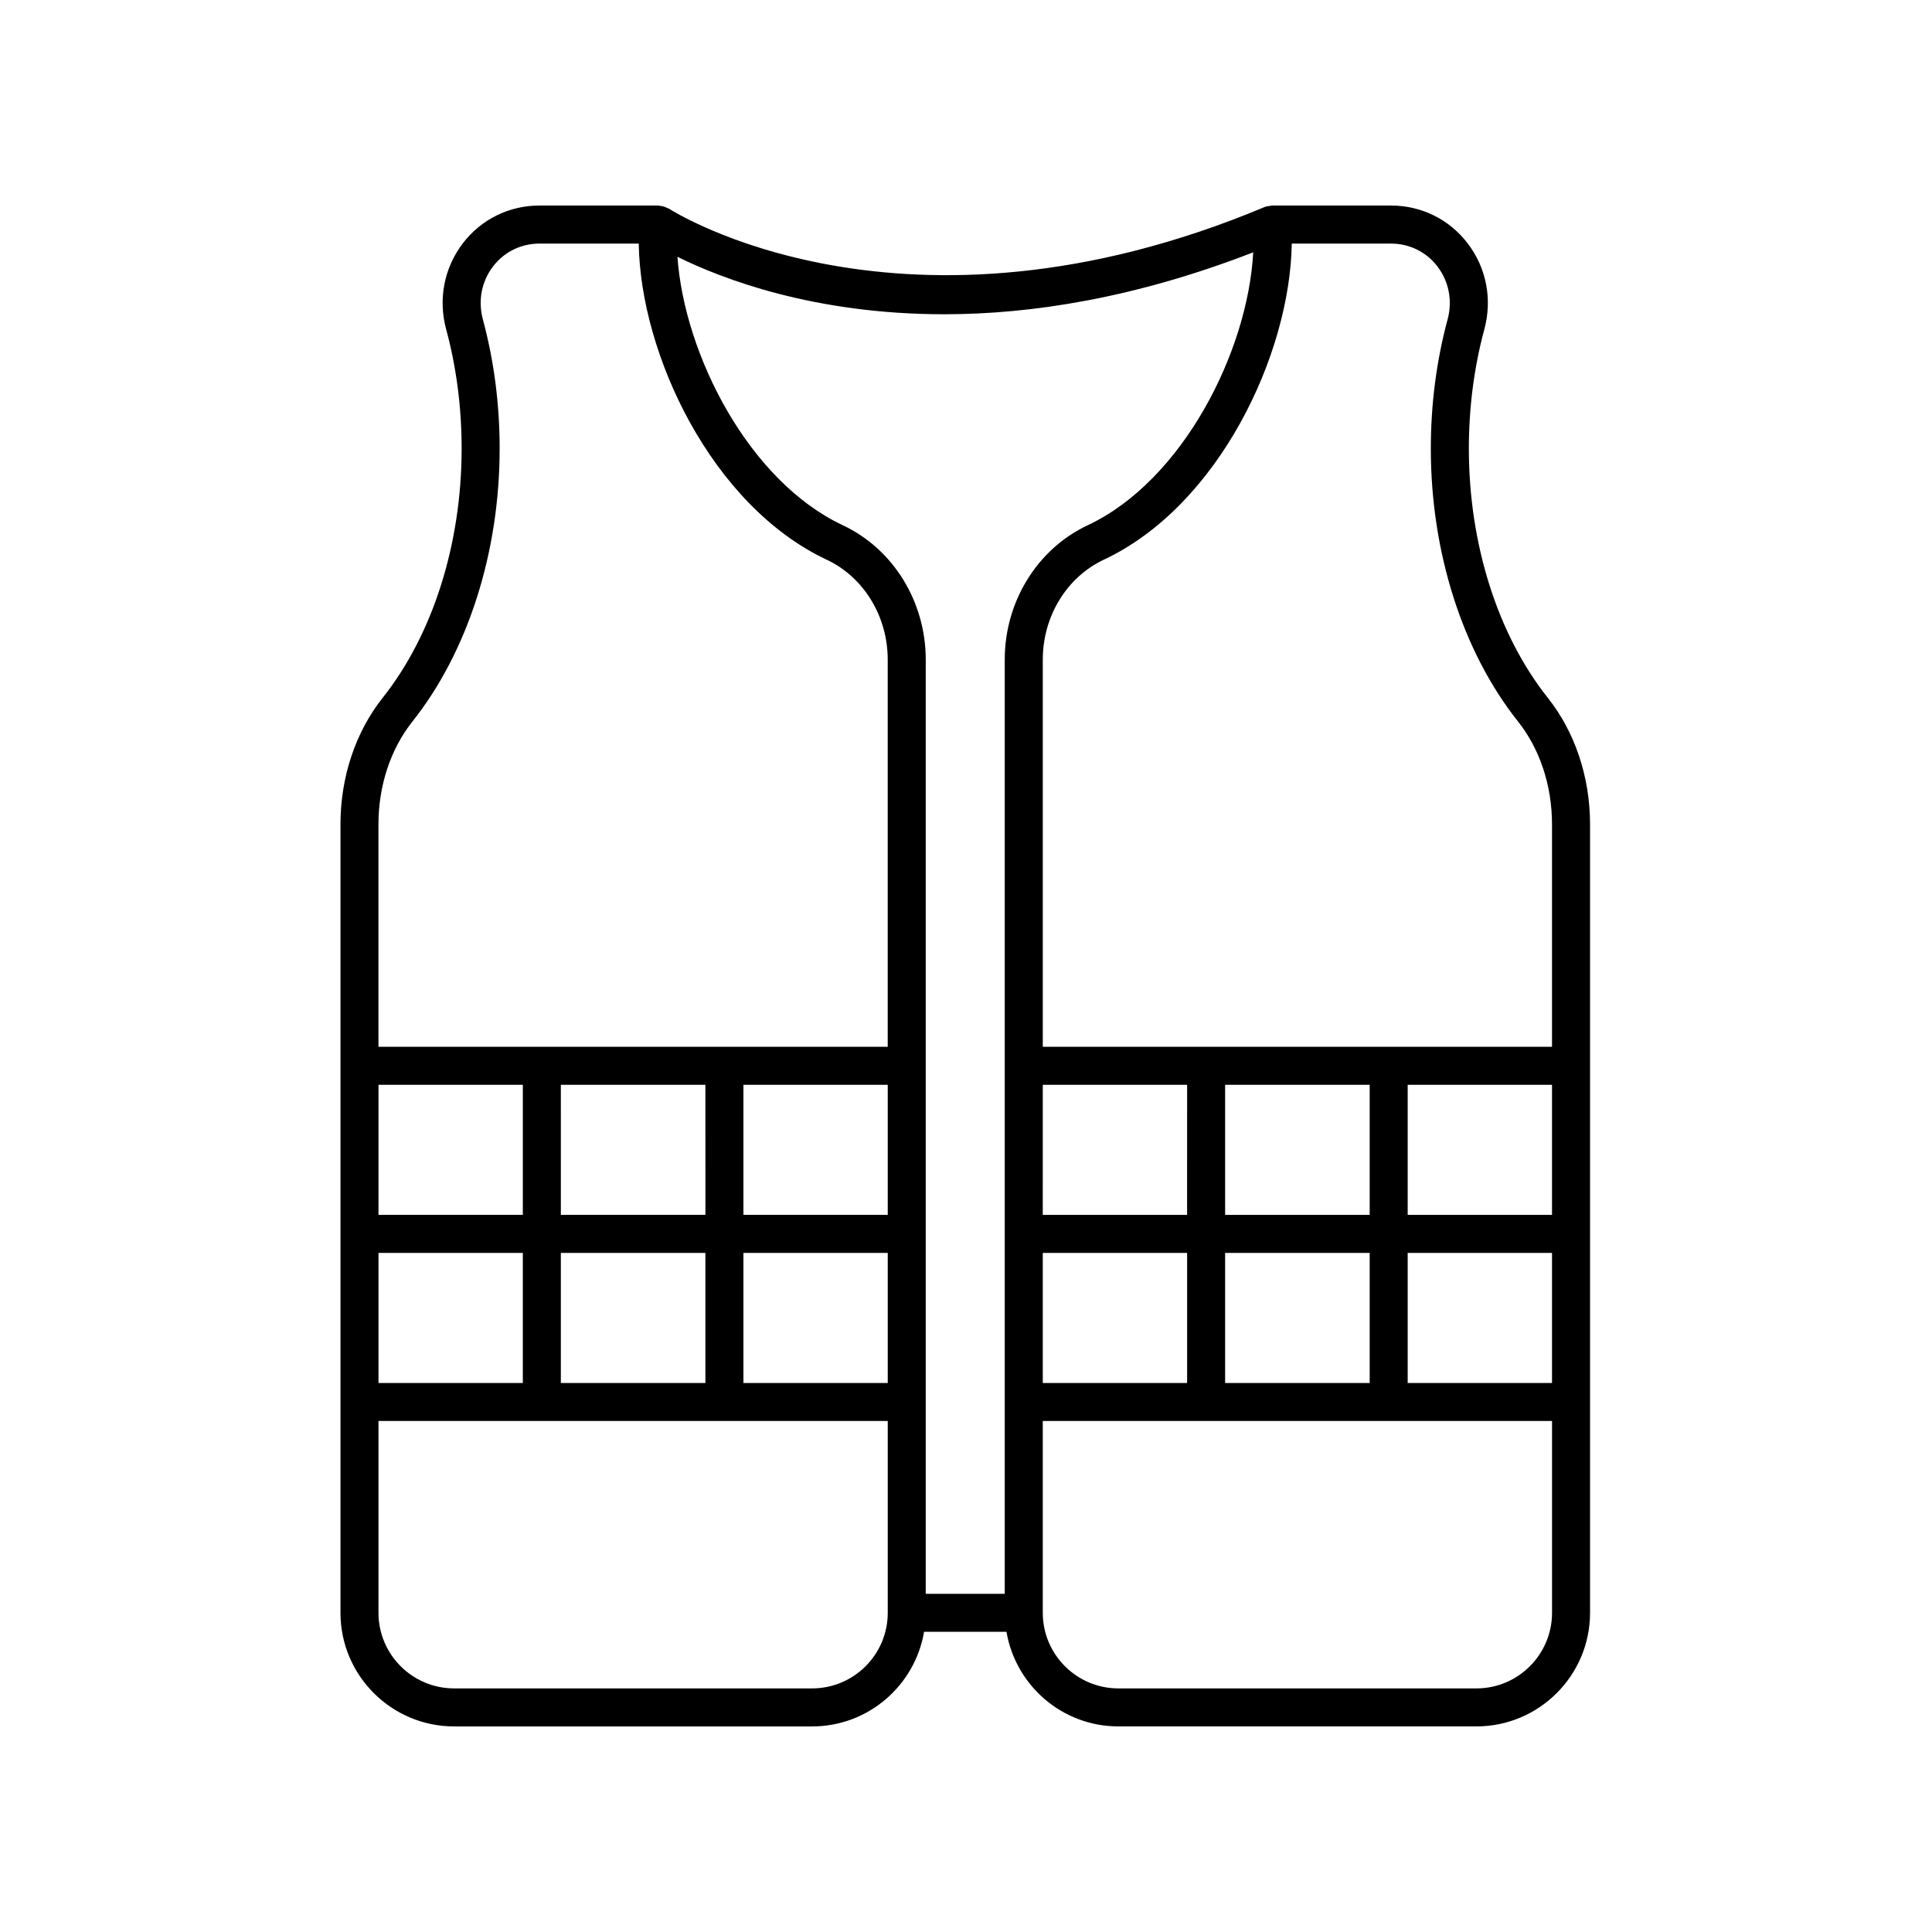 <?xml version="1.0" encoding="UTF-8"?>
<!-- The Best Svg Icon site in the world: iconSvg.co, Visit us! https://iconsvg.co -->
<svg fill="#000000" width="800px" height="800px" version="1.1" viewBox="144 144 512 512" xmlns="http://www.w3.org/2000/svg">
 <path d="m234.23 362.5v208.91c0 16.602 13.508 30.109 30.109 30.109h94.898c14.879 0 27.242-10.863 29.648-25.07h21.844c2.406 14.203 14.766 25.066 29.648 25.066h94.895c16.602 0 30.109-13.508 30.109-30.109v-208.91c0-12.555-3.977-24.477-11.195-33.562-13.301-16.738-20.922-40.809-20.922-66.027 0-10.914 1.375-21.559 4.102-31.641 2.156-7.996 0.535-16.305-4.445-22.801-4.867-6.356-12.258-9.996-20.277-9.996h-31.512-0.02-0.012c-0.133 0-0.242 0.066-0.371 0.074-0.527 0.039-1.059 0.102-1.578 0.316-0.016 0.004-0.031 0.012-0.047 0.016 0 0-0.004 0-0.004 0.004-95.922 40.152-157.2 0.828-157.8 0.43-0.137-0.09-0.293-0.102-0.434-0.176-0.289-0.156-0.574-0.266-0.887-0.363-0.348-0.109-0.684-0.188-1.043-0.215-0.148-0.012-0.277-0.086-0.43-0.086h-31.555c-8.02 0-15.41 3.641-20.273 9.984-4.977 6.5-6.602 14.809-4.445 22.801 2.727 10.082 4.102 20.727 4.102 31.641 0 25.227-7.629 49.293-20.922 66.027-7.215 9.102-11.188 21.02-11.188 33.574zm10.074 113.53h38.25v34.477h-38.25zm48.324 0h38.309v34.477h-38.309zm48.387 0h38.246v34.477h-38.246zm38.246-10.078h-38.246v-34.469h38.246zm-48.32 0h-38.309l-0.004-34.469h38.309zm-48.387 0h-38.25v-34.469h38.25zm76.676 125.49h-94.898c-11.043 0-20.031-8.984-20.031-20.031v-50.836h134.96v50.836c0.004 11.051-8.98 20.031-20.027 20.031zm61.117-115.41h38.25v34.477h-38.25zm48.324 0h38.309v34.477l-38.309-0.004zm48.379 0h38.25v34.477h-38.25zm38.25-10.078h-38.25v-34.469h38.25zm-48.324 0h-38.305v-34.469h38.309v34.469zm-48.383 0h-38.25l0.004-34.469h38.25zm76.68 125.49h-94.895c-11.043 0-20.031-8.984-20.031-20.031v-50.836h134.96v50.836c-0.004 11.051-8.984 20.031-20.031 20.031zm-22.629-382.89c4.863 0 9.336 2.203 12.277 6.039 3.055 3.984 4.047 9.109 2.711 14.047-2.953 10.938-4.449 22.469-4.449 34.27 0 27.457 8.422 53.812 23.109 72.301 5.809 7.309 9.008 17.004 9.008 27.297v58.906h-134.95v-102.62c0-11.465 6.352-21.859 16.188-26.477 30.391-14.273 49.344-54.305 49.793-83.77zm-118.39 18.73c22.992 0 50.559-4.262 81.859-16.414-1.395 26.234-18.641 60.48-43.867 72.332-13.352 6.266-21.98 20.242-21.98 35.594v247.59h-20.934v-247.59c0-15.355-8.625-29.328-21.977-35.594-24.848-11.668-41.977-45.07-43.828-71.145 11.691 5.785 36.047 15.227 70.727 15.227zm-117.84 35.625c0-11.801-1.496-23.332-4.449-34.27-1.336-4.938-0.344-10.062 2.711-14.047 2.945-3.836 7.418-6.039 12.273-6.039h26.324c0.449 29.461 19.402 69.496 49.797 83.77 9.828 4.613 16.184 15.008 16.184 26.477v102.61h-134.96v-58.906c0-10.281 3.199-19.98 9.008-27.297 14.688-18.488 23.109-44.844 23.109-72.301z"/>
</svg>